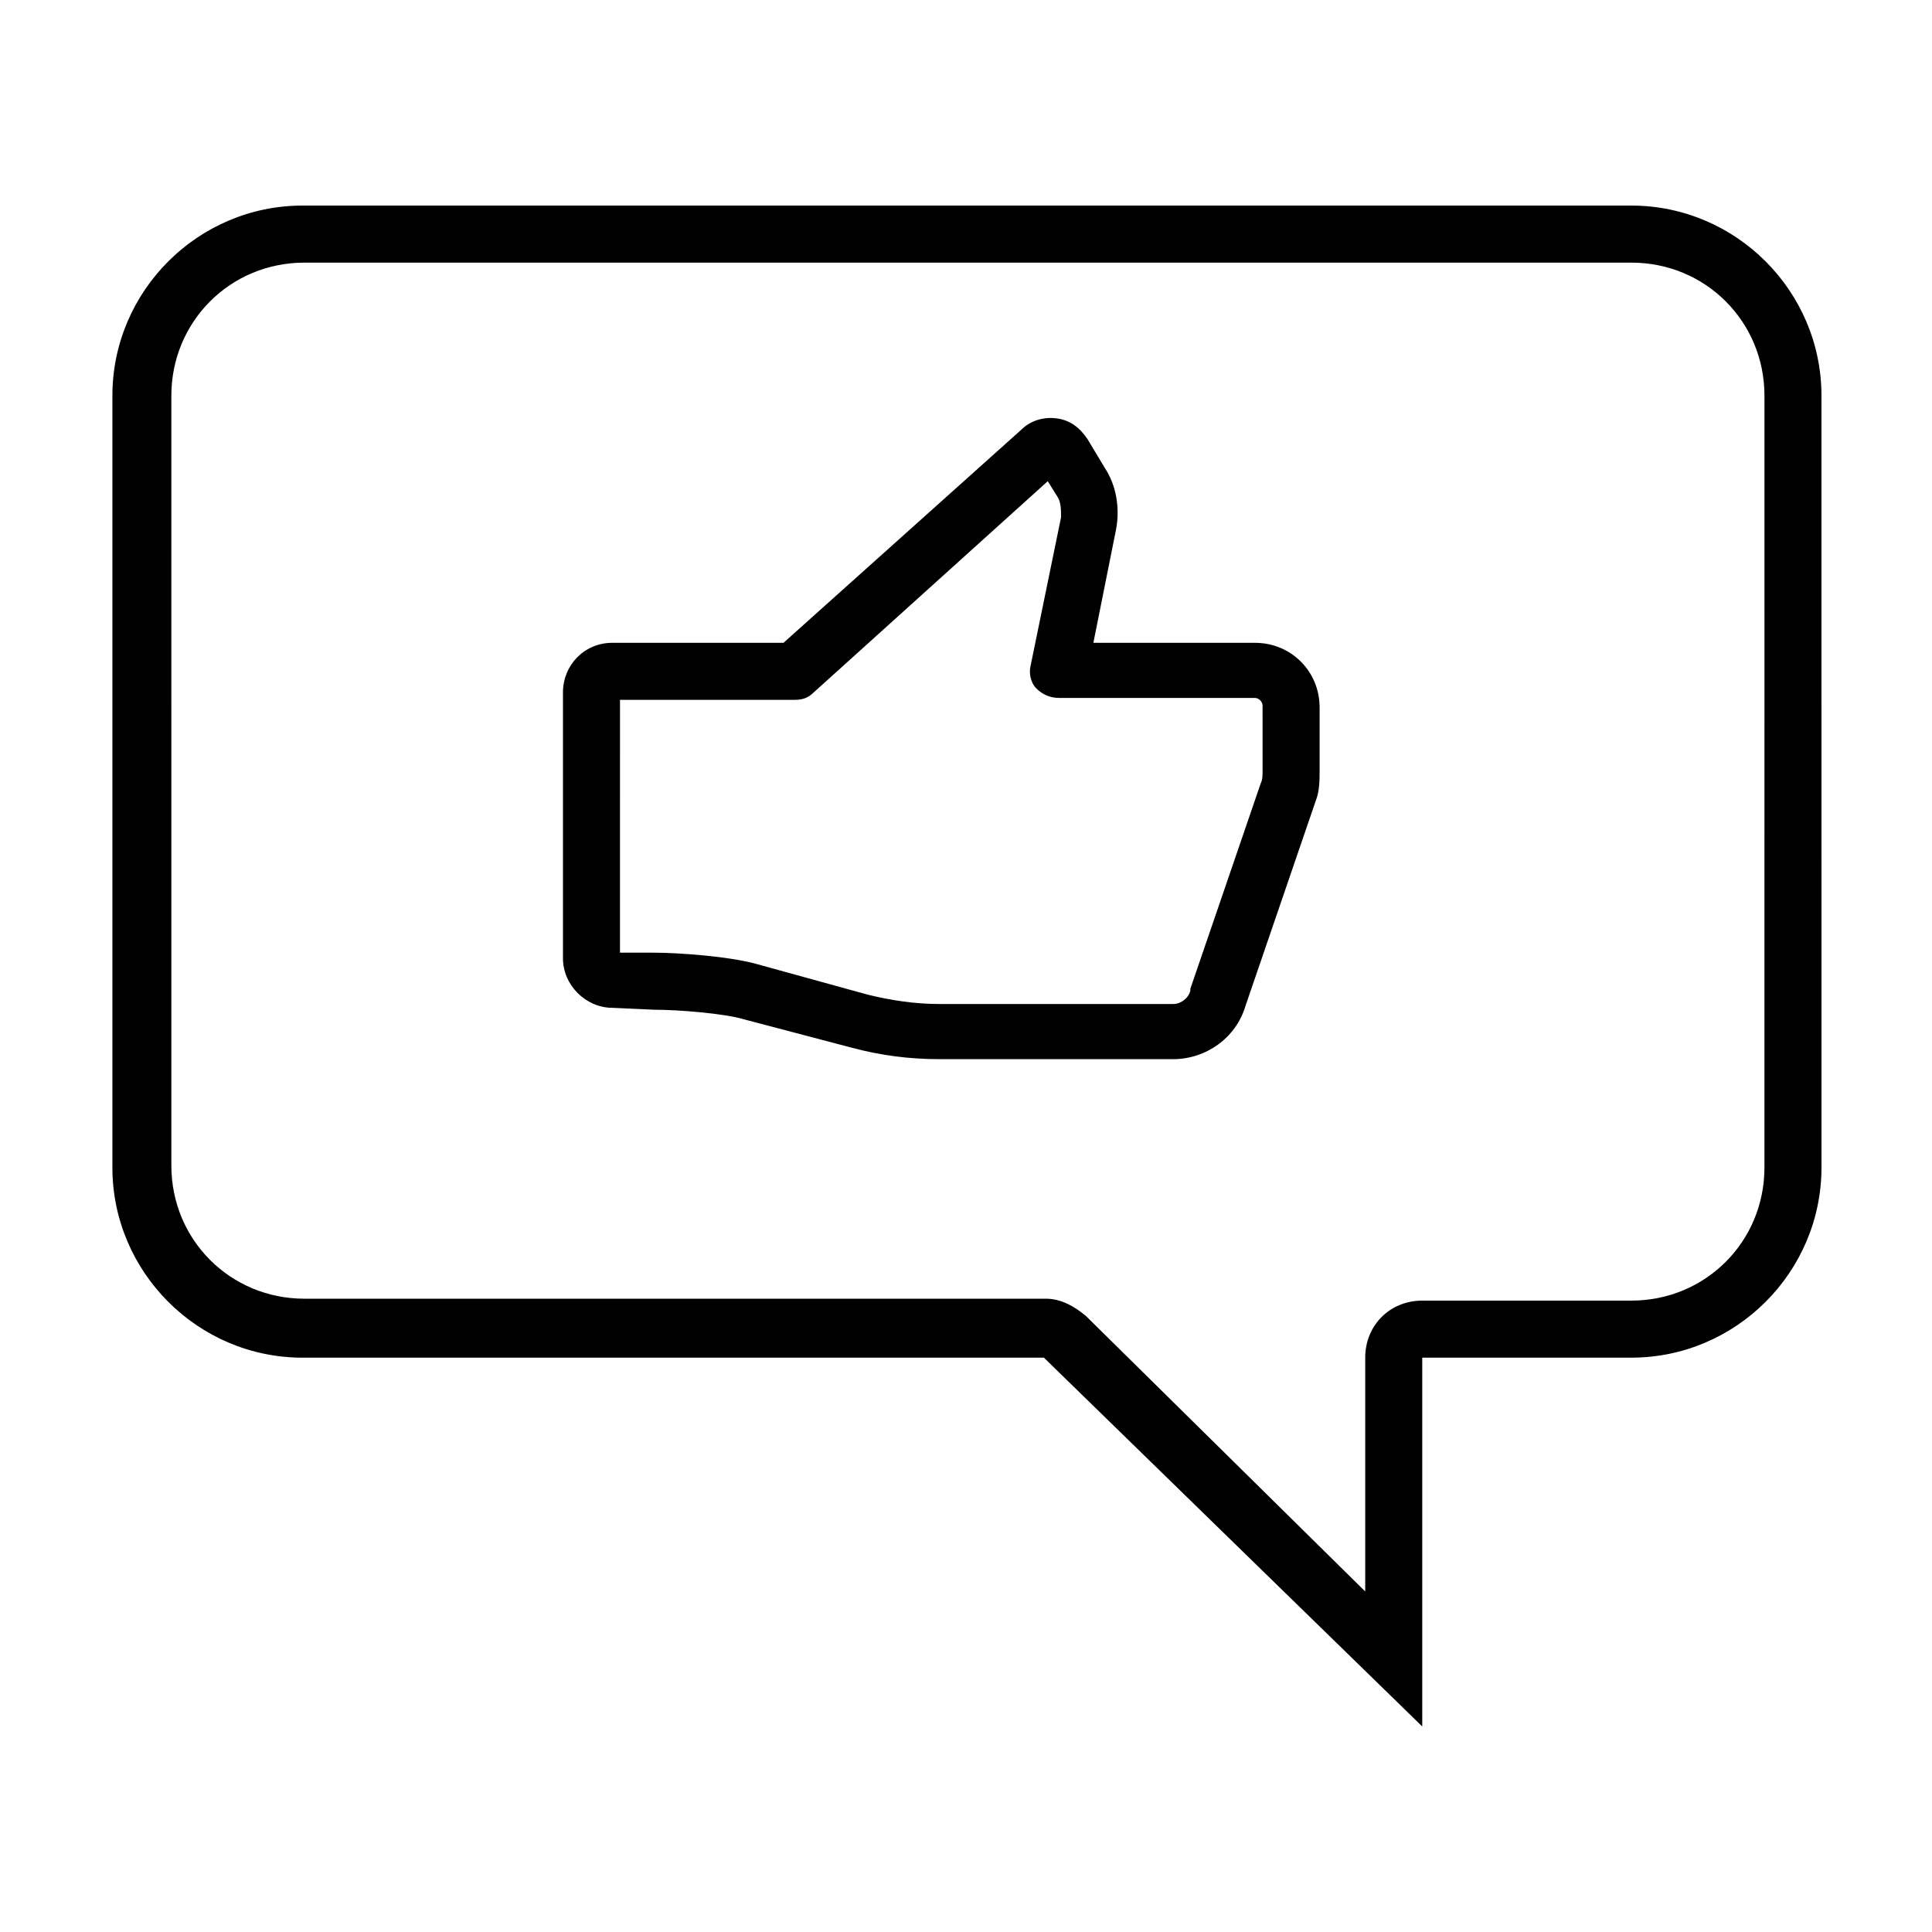 <?xml version="1.0" encoding="UTF-8"?>
<!-- Uploaded to: ICON Repo, www.iconrepo.com, Generator: ICON Repo Mixer Tools -->
<svg fill="#000000" width="800px" height="800px" version="1.1" viewBox="144 144 512 512" xmlns="http://www.w3.org/2000/svg">
 <g>
  <path d="m576.33 198.48h-352.16c-27.711 0-50.383 22.672-50.383 50.383v204.55c0 27.711 22.672 50.383 50.383 50.383h196.48l100.26 97.734v-97.738h55.418c27.711 0 50.383-22.672 50.383-50.383l-0.004-204.55c0-27.711-22.668-50.379-50.379-50.379zm35.266 254.93c0 19.648-15.617 35.266-35.266 35.266h-55.418c-8.566 0-15.113 6.551-15.113 15.113v61.969l-74.062-73.051c-3.023-2.519-6.551-4.535-10.578-4.535h-196.48c-19.648 0-35.266-15.617-35.266-35.266l-0.004-204.04c0-19.648 15.617-35.266 35.266-35.266h351.66c19.648 0 35.266 15.617 35.266 35.266z"/>
  <path d="m476.58 314.35h-42.824l6.047-30.23c1.008-5.543 0-11.586-3.023-16.121l-4.535-7.559c-2.016-3.023-4.535-5.039-8.062-5.543-3.527-0.504-7.055 0.504-9.574 3.023l-62.973 56.43h-45.344c-7.559 0-13.098 6.047-13.098 13.098v70.535c0 7.055 6.047 13.098 13.098 13.098l11.082 0.504c6.551 0 18.641 1.008 23.68 2.519l28.719 7.559c7.559 2.016 15.113 3.023 23.176 3.023h61.969c8.566 0 16.625-5.543 19.145-14.105l18.641-54.41c1.008-2.519 1.008-5.543 1.008-8.062v-16.625c0-9.578-7.559-17.133-17.129-17.133zm2.016 33.754c0 1.512 0 2.519-0.504 3.527l-18.641 54.41v0.504c-0.504 2.016-2.519 3.527-4.535 3.527h-61.969c-6.551 0-13.098-1.008-19.145-2.519l-29.223-8.059c-7.055-2.016-20.656-3.023-27.207-3.023h-9.07l0.004-67.008h46.352c2.016 0 3.527-0.504 5.039-2.016l61.969-55.922 2.519 4.031c1.004 1.512 1.004 3.527 1.004 5.539l-8.062 39.297c-0.504 2.016 0 4.535 1.512 6.047 1.512 1.512 3.527 2.519 6.047 2.519h51.891c1.008 0 2.016 1.008 2.016 2.016z"/>
 </g>
</svg>